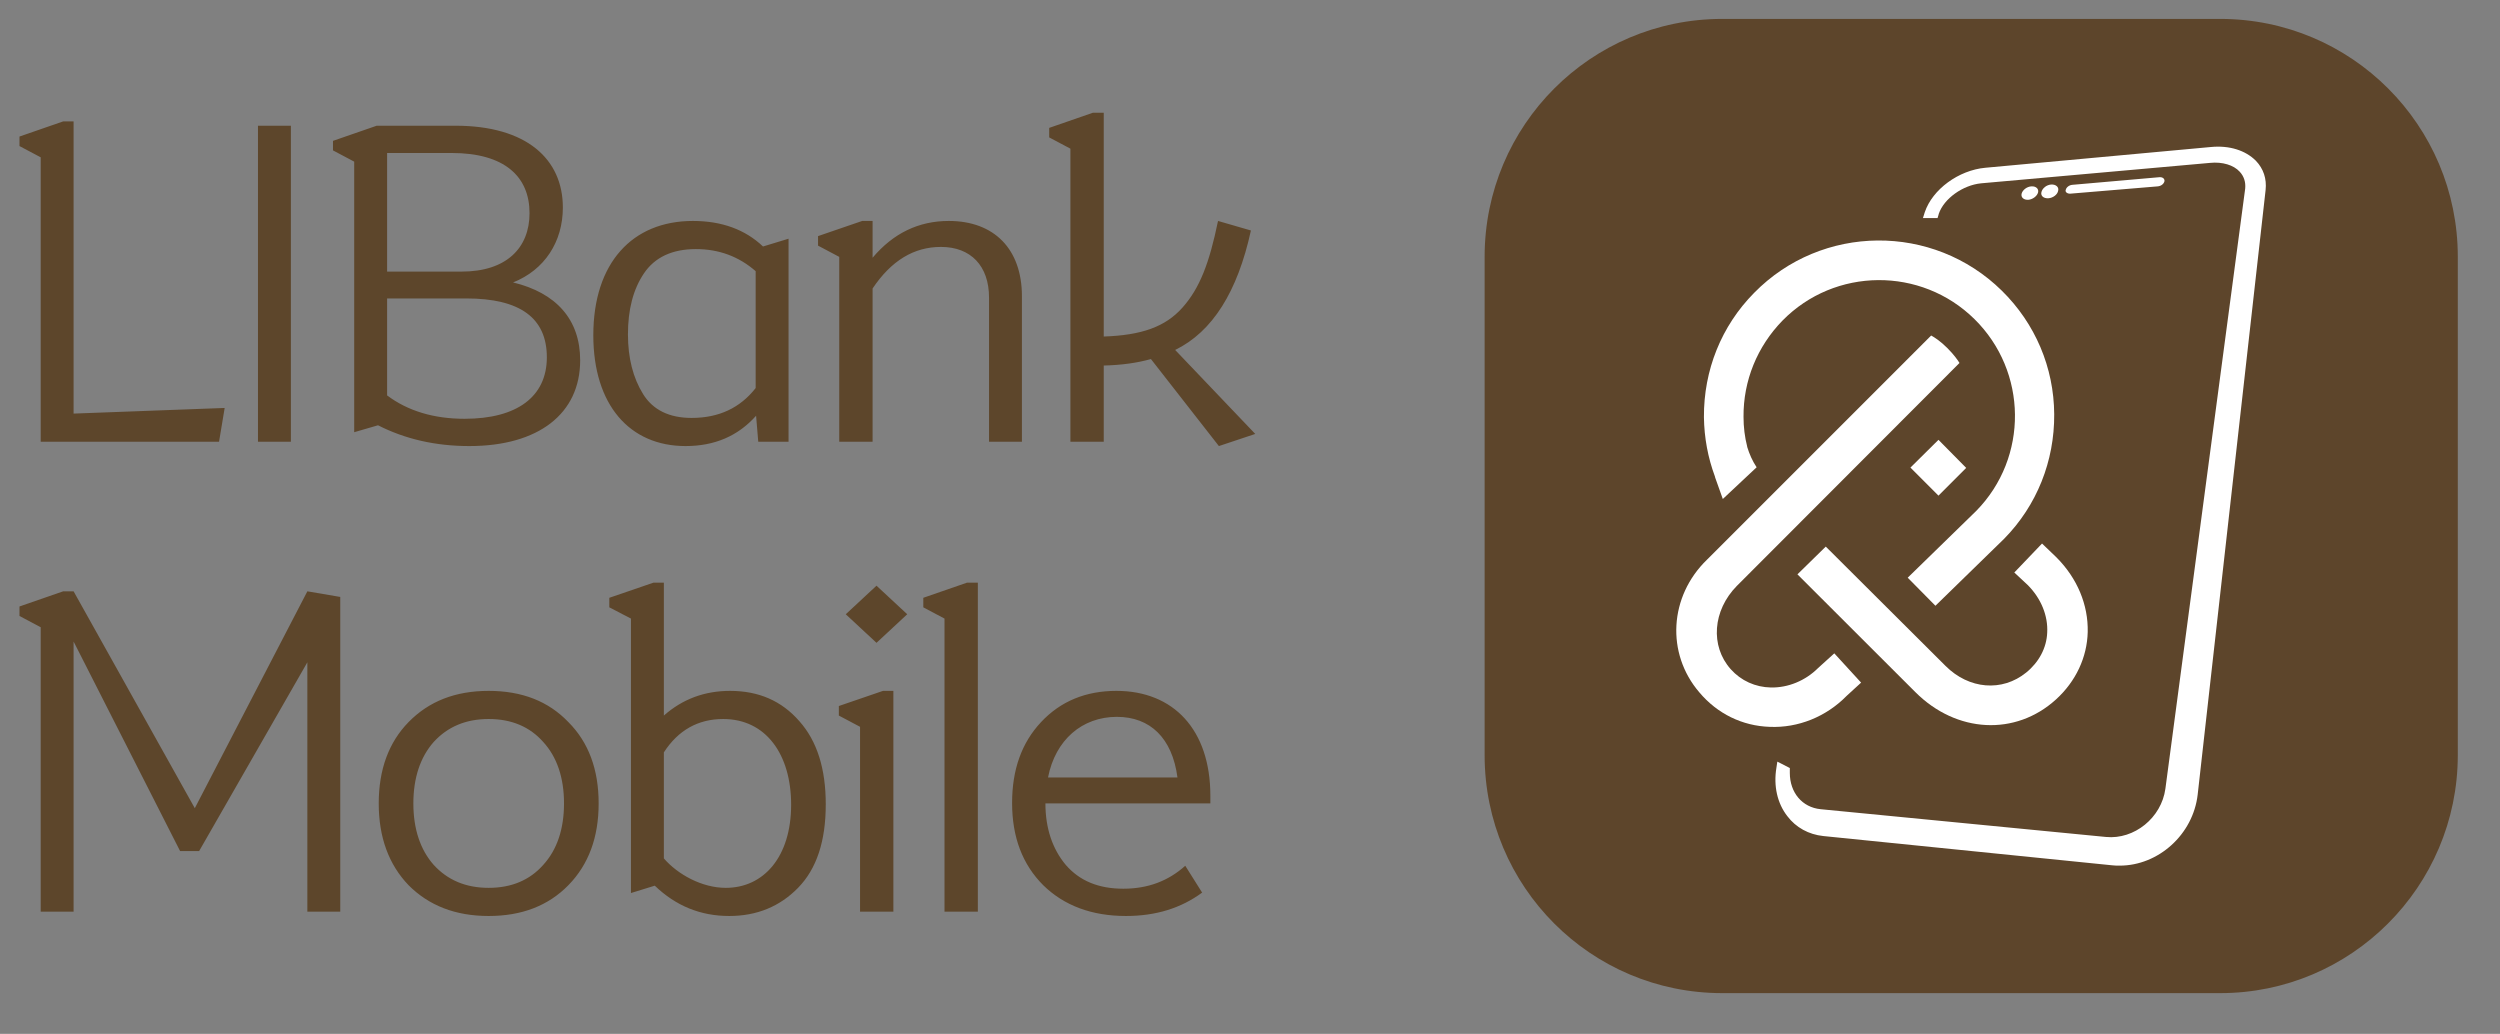 <svg width="266" height="110" viewBox="0 0 266 110" fill="none" xmlns="http://www.w3.org/2000/svg">
<rect x="0" y="0" width="266" height="110" fill="#808080" stroke="none"/>
<g clip-path="url(#clip0_23_1048)">
<path d="M236.231 105.669H183.243C169.274 105.669 157.964 94.343 157.964 80.355V27.326C157.964 13.338 169.274 2.012 183.243 2.012H236.231C250.199 2.012 261.51 13.338 261.51 27.326V80.388C261.478 94.343 250.167 105.669 236.231 105.669Z" fill="#5D452B"/>
<path d="M216.85 20.478C216.948 20.089 216.624 19.797 216.137 19.829C215.651 19.862 215.198 20.219 215.1 20.608C215.003 20.997 215.327 21.29 215.813 21.257C216.267 21.225 216.753 20.868 216.85 20.478Z" fill="white"/>
<path d="M217.952 21.095C218.438 21.062 218.925 20.705 218.989 20.283C219.087 19.894 218.73 19.602 218.244 19.634C217.758 19.667 217.304 20.024 217.207 20.446C217.11 20.835 217.434 21.127 217.952 21.095Z" fill="white"/>
<path d="M220.253 20.608L229.587 19.829C229.944 19.797 230.235 19.569 230.3 19.277C230.333 19.018 230.106 18.823 229.749 18.855L220.48 19.667C220.156 19.699 219.864 19.926 219.8 20.186C219.702 20.413 219.929 20.608 220.253 20.608Z" fill="white"/>
<path d="M240.023 17.103C238.921 15.999 237.203 15.448 235.226 15.643L211.244 17.849C208.392 18.109 205.605 20.154 204.794 22.588L204.6 23.204H206.156L206.253 22.88C206.253 22.847 206.285 22.782 206.285 22.75C206.836 21.127 208.845 19.699 210.79 19.505L235.162 17.33C236.458 17.2 237.657 17.557 238.305 18.271C238.759 18.758 238.953 19.375 238.889 20.056L230.397 83.925C229.976 87.008 227.092 89.345 224.078 89.053L193.711 86.099C191.766 85.905 190.437 84.347 190.437 82.237C190.437 82.172 190.437 82.108 190.437 82.01V81.718L189.108 81.037L189.011 81.686C188.687 83.633 189.108 85.483 190.178 86.846C191.085 88.047 192.447 88.793 194.002 88.955L224.758 92.071C225.018 92.103 225.277 92.103 225.536 92.103C229.652 92.103 233.347 88.793 233.833 84.542L241.06 20.218C241.19 19.018 240.833 17.947 240.023 17.103Z" fill="white"/>
<path d="M209.202 49.784L206.253 52.737L203.271 49.751L206.253 46.798L209.202 49.784Z" fill="white"/>
<path d="M222.133 67.244C222.068 69.938 220.869 72.501 218.763 74.416C214.452 78.343 208.165 78.018 203.79 73.637L191.248 61.11L194.262 58.157L206.998 70.846C209.494 73.345 213.026 73.637 215.587 71.56C216.948 70.457 217.758 68.931 217.823 67.309C217.92 65.524 217.175 63.674 215.749 62.246L214.323 60.915L217.272 57.832L218.795 59.293C221.031 61.532 222.198 64.356 222.133 67.244Z" fill="white"/>
<path d="M195.169 69.516L198.021 72.631L196.498 74.027L196.465 74.059C194.294 76.266 191.312 77.467 188.298 77.337C185.381 77.24 182.724 75.942 180.812 73.67C177.247 69.516 177.603 63.447 181.622 59.552L205.475 35.699C205.831 35.894 206.447 36.283 207.193 37.03C207.873 37.711 208.295 38.295 208.489 38.62L184.798 62.343C182.238 64.94 181.946 68.737 184.15 71.203C185.252 72.436 186.775 73.118 188.428 73.15C190.243 73.183 192.09 72.436 193.451 71.073L195.169 69.516Z" fill="white"/>
<path d="M218.568 44.072C218.601 49.07 216.721 53.776 213.253 57.313L205.929 64.453L202.98 61.467L210.272 54.36C215.846 48.68 215.749 39.528 210.077 33.946C204.406 28.364 195.234 28.429 189.659 34.109C186.97 36.867 185.479 40.502 185.511 44.364C185.511 45.435 185.641 46.506 185.9 47.512V47.544C186.127 48.291 186.451 49.037 186.905 49.719L183.307 53.094L182.497 50.822L182.465 50.692C181.719 48.68 181.33 46.571 181.298 44.396C181.266 39.399 183.145 34.693 186.645 31.155C193.84 23.821 205.669 23.724 212.994 30.928C216.559 34.433 218.536 39.106 218.568 44.072Z" fill="white"/>
</g>
<path d="M23.306 47L23.905 43.407L7.83 44.006V12.916H6.725L2.073 14.528V15.541L4.33 16.739V47H23.306ZM27.449 47H30.95V13.376H27.449V47ZM49.939 47.461C57.309 47.461 61.73 44.006 61.73 38.341C61.73 33.965 59.151 31.155 54.591 30.05C57.954 28.714 59.888 25.72 59.888 22.081C59.888 16.923 56.019 13.376 48.465 13.376H40.082L35.43 14.988V16.002L37.687 17.199V45.987L40.221 45.25C43.122 46.724 46.346 47.461 49.939 47.461ZM58.184 38.018C58.184 42.21 55.006 44.559 49.432 44.559C46.162 44.559 43.399 43.73 41.188 42.072V31.754H49.617C55.328 31.754 58.184 33.827 58.184 38.018ZM56.342 22.68C56.342 26.365 53.9 28.898 49.11 28.898H41.188V16.278H48.051C53.716 16.278 56.342 18.811 56.342 22.68ZM73.723 23.509C67.275 23.509 63.129 27.977 63.129 35.669C63.129 43.085 66.998 47.461 72.94 47.461C76.026 47.461 78.513 46.401 80.448 44.236L80.678 47H83.902V25.398L81.185 26.227C79.296 24.431 76.809 23.509 73.723 23.509ZM74.045 26.503C76.487 26.503 78.605 27.286 80.402 28.852V41.289C78.743 43.407 76.487 44.467 73.585 44.467C71.236 44.467 69.486 43.638 68.426 41.933C67.367 40.229 66.814 38.11 66.814 35.577C66.814 32.952 67.367 30.787 68.518 29.083C69.67 27.378 71.512 26.503 74.045 26.503ZM100.12 26.273C103.298 26.273 105.233 28.3 105.233 31.662V47H108.733V31.524C108.733 26.503 105.785 23.509 100.949 23.509C97.771 23.509 95.053 24.799 92.843 27.424V23.509H91.737L87.039 25.122V26.135L89.296 27.332V47H92.843V30.695C94.823 27.747 97.218 26.273 100.12 26.273ZM129.69 47.461L133.559 46.171L125.038 37.235C128.999 35.301 131.67 31.063 133.098 24.523L129.598 23.509C128.677 27.977 127.663 30.649 125.821 32.721C123.978 34.794 121.445 35.669 117.438 35.807V11.994H116.286L111.634 13.607V14.62L113.891 15.817V47H117.438V38.893C119.326 38.847 120.985 38.617 122.458 38.203L129.69 47.461ZM7.83 62.916H6.725L2.073 64.528V65.541L4.33 66.739V97H7.83V68.259L19.161 90.552H21.188L32.703 70.469V97H36.203V63.514L32.703 62.916L20.727 85.992L7.83 62.916ZM43.475 94.19C45.64 96.355 48.45 97.461 51.996 97.461C55.543 97.461 58.353 96.355 60.471 94.19C62.636 91.98 63.696 89.078 63.696 85.485C63.696 81.892 62.636 78.99 60.471 76.826C58.353 74.615 55.543 73.509 51.996 73.509C48.45 73.509 45.64 74.615 43.475 76.826C41.356 78.99 40.297 81.892 40.297 85.485C40.297 89.078 41.356 91.98 43.475 94.19ZM46.147 78.945C47.621 77.332 49.555 76.503 51.996 76.503C54.438 76.503 56.372 77.332 57.8 78.945C59.274 80.557 60.011 82.767 60.011 85.485C60.011 88.203 59.274 90.413 57.8 92.025C56.372 93.638 54.438 94.467 51.996 94.467C49.555 94.467 47.621 93.638 46.147 92.025C44.719 90.413 43.982 88.203 43.982 85.485C43.982 82.767 44.719 80.557 46.147 78.945ZM77.59 97.461C80.538 97.461 82.979 96.447 84.913 94.467C86.894 92.44 87.861 89.492 87.861 85.577C87.861 81.8 86.94 78.852 85.052 76.734C83.163 74.569 80.722 73.509 77.682 73.509C74.965 73.509 72.615 74.385 70.635 76.135V61.994H69.529L64.831 63.606V64.62L67.134 65.817V95.019L69.668 94.236C71.924 96.401 74.55 97.461 77.59 97.461ZM77.221 94.467C74.688 94.467 72.109 93.039 70.635 91.335V80.05C72.155 77.701 74.274 76.503 76.945 76.503C81.505 76.503 84.177 80.28 84.177 85.623C84.177 91.15 81.275 94.467 77.221 94.467ZM89.252 75.121V76.135L91.509 77.332V97H95.056V73.509H93.95L89.252 75.121ZM96.529 65.357L93.259 62.317L89.989 65.357L93.259 68.397L96.529 65.357ZM98.239 63.606V64.62L100.496 65.817V97H104.043V61.994H102.891L98.239 63.606ZM118.787 73.509C115.517 73.509 112.846 74.615 110.773 76.826C108.7 79.037 107.687 81.892 107.687 85.439C107.687 89.078 108.792 91.98 111.003 94.19C113.214 96.355 116.162 97.461 119.801 97.461C122.979 97.461 125.65 96.632 127.907 94.973L126.111 92.118C124.315 93.73 122.15 94.559 119.524 94.559C116.899 94.559 114.872 93.73 113.398 92.025C111.97 90.321 111.233 88.11 111.233 85.485H128.782V84.656C128.782 77.655 124.867 73.509 118.787 73.509ZM118.833 76.273C122.38 76.273 124.729 78.53 125.282 82.721H111.51C112.293 78.714 115.149 76.273 118.833 76.273Z" fill="#5D462B"/>
<defs>
<clipPath id="clip0_23_1048">
<rect width="109.574" height="106.383" fill="white" transform="translate(155.468)"/>
</clipPath>
</defs>
</svg>
